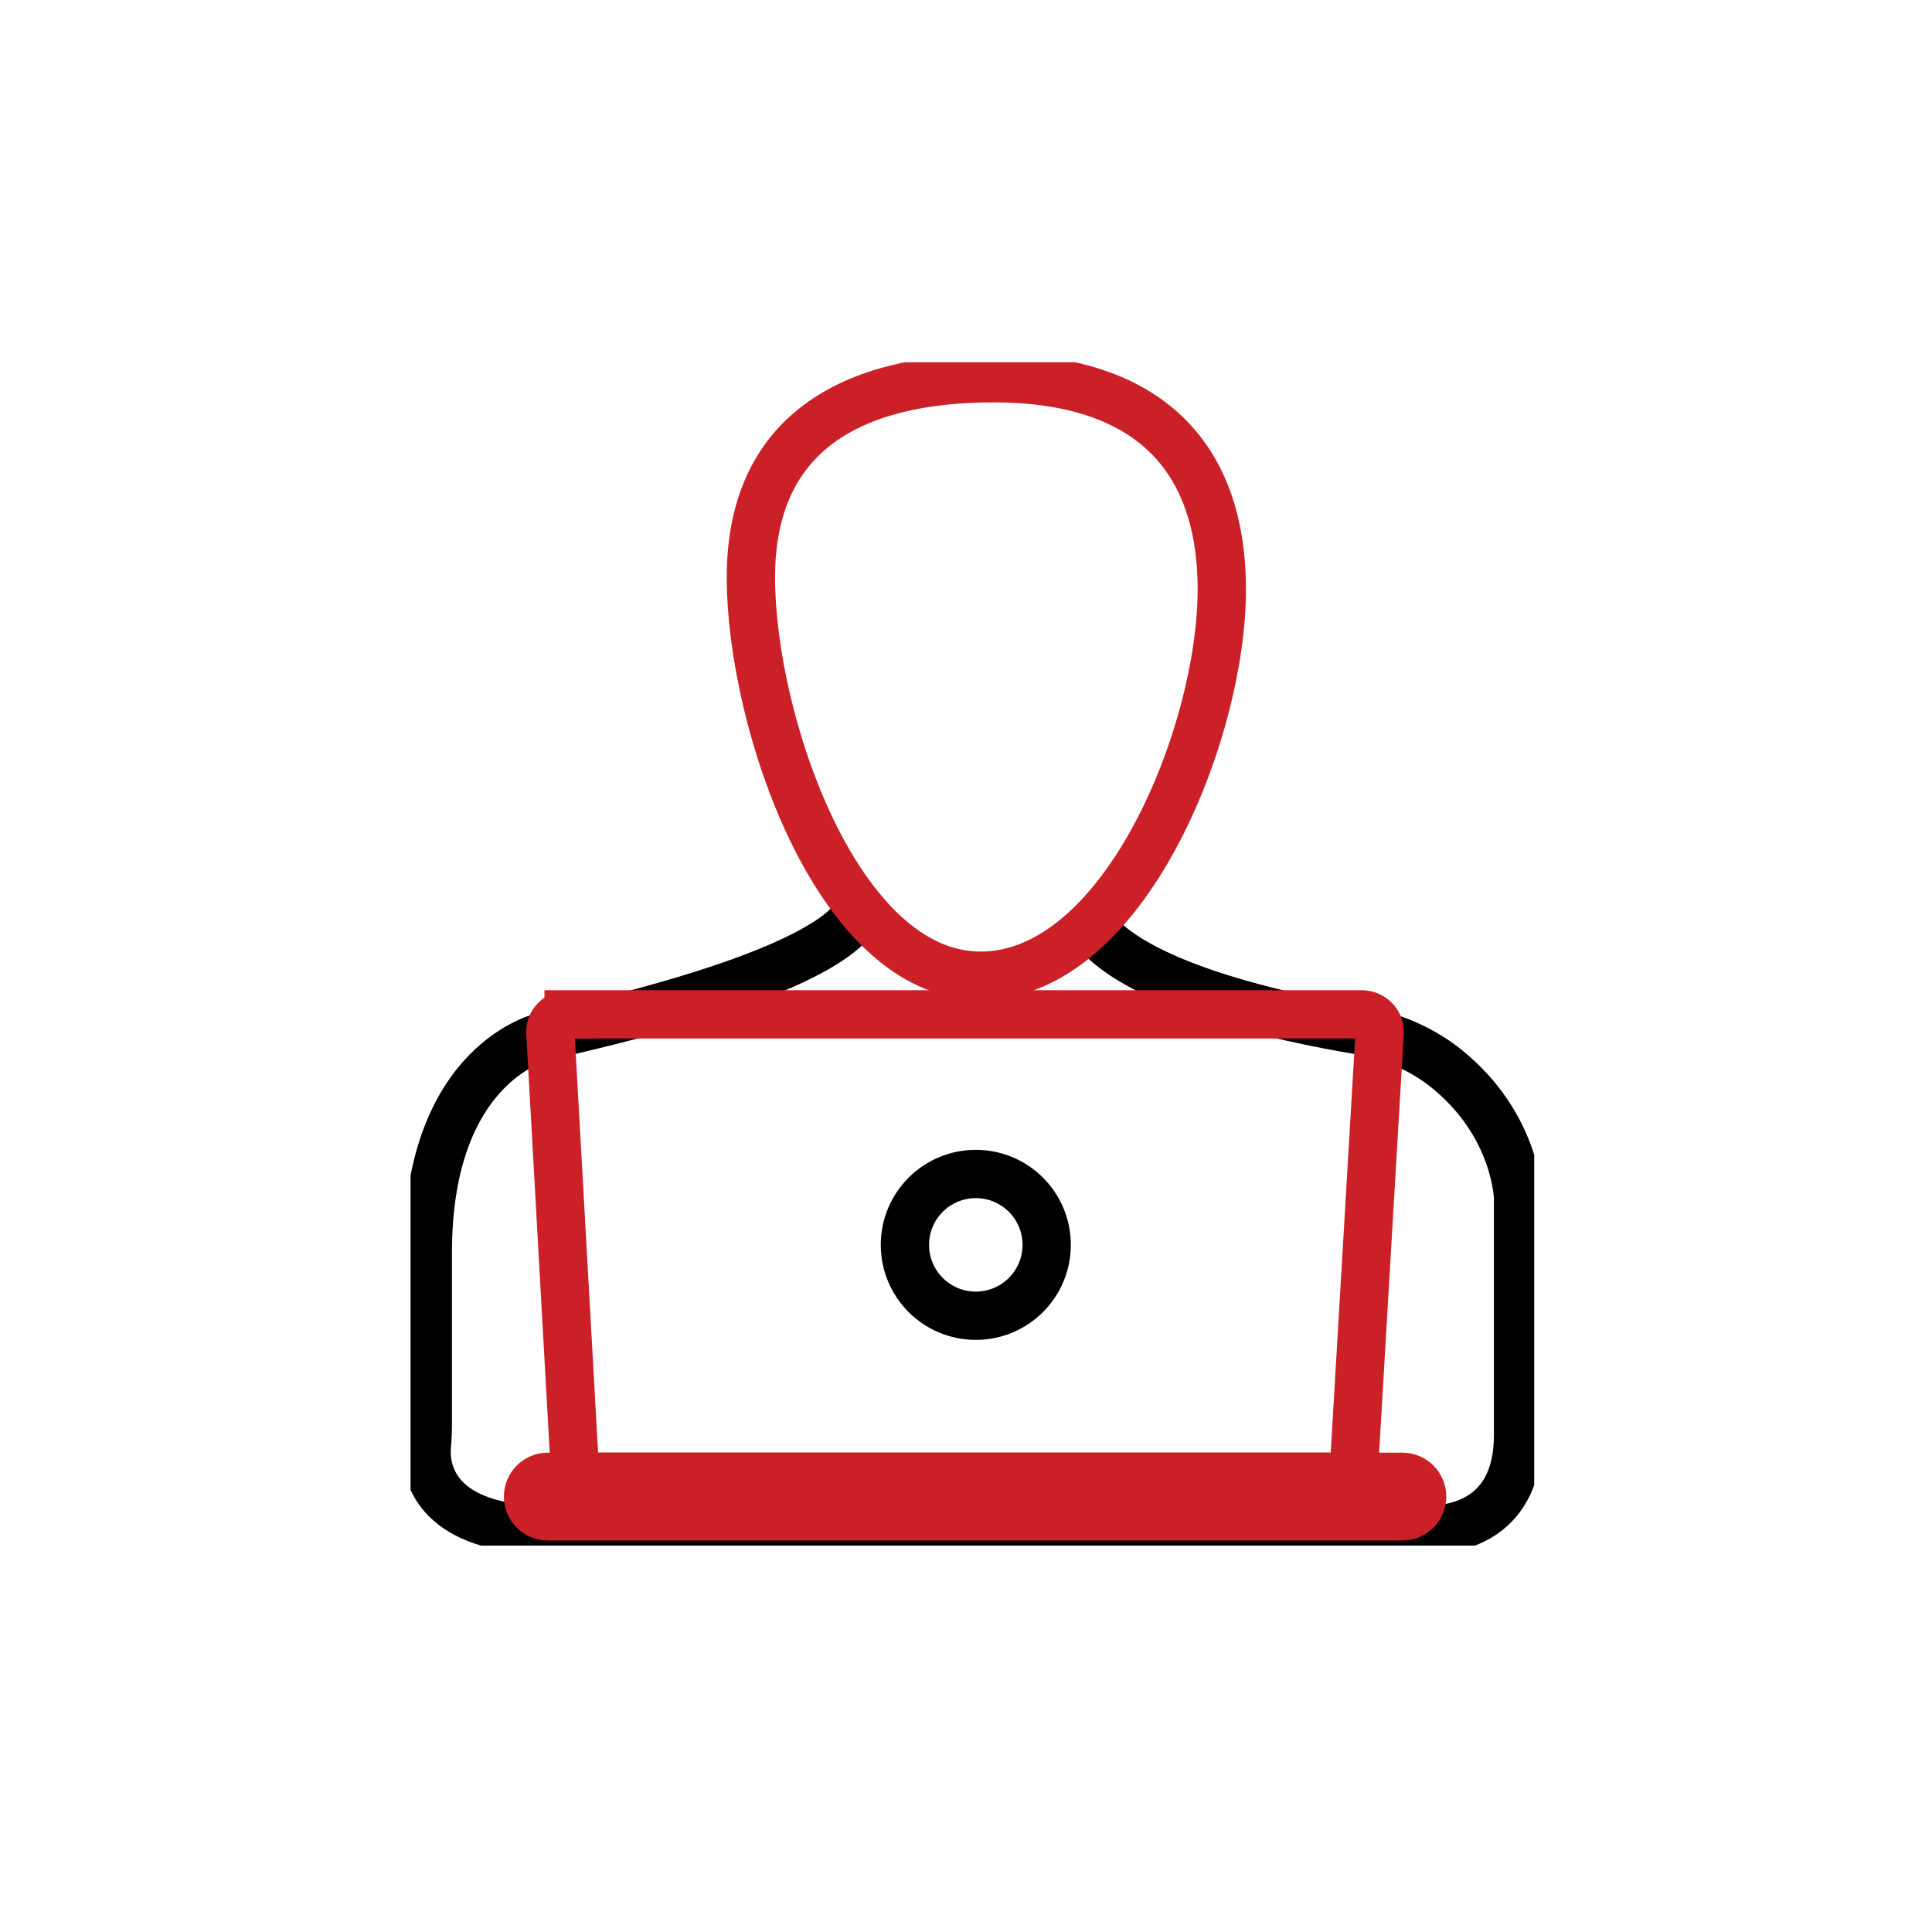 <svg width="80" height="80" viewBox="0 0 80 80" fill="none" xmlns="http://www.w3.org/2000/svg">
<rect width="80" height="80" fill="white"/>
<g clip-path="url(#clip0_733_2077)">
<path d="M35.528 37.745C35.164 38.598 33.095 40.548 22.519 42.914C22.519 42.914 17.714 43.925 17.714 51.871V58.712C17.714 59.102 17.714 59.492 17.674 59.875C17.595 60.781 17.879 63.002 21.805 63.326H58.828C58.828 63.326 62.86 63.802 62.86 59.413V49.623C62.86 49.623 62.821 46.622 59.912 44.263C58.848 43.403 57.559 42.874 56.211 42.65C53.329 42.167 46.765 40.806 45.099 38.214" stroke="black" stroke-width="2" stroke-miterlimit="10"/>
<path d="M23.544 42.002H56.376C56.806 42.002 57.149 42.346 57.129 42.755L56.085 60.477C56.065 60.854 55.735 61.151 55.331 61.151H24.535C24.139 61.151 23.808 60.854 23.782 60.477L22.79 42.755C22.771 42.346 23.108 42.008 23.544 42.008V42.002Z" stroke="#CB2027" stroke-width="2" stroke-miterlimit="10"/>
<path d="M58.068 61.151H22.685C22.232 61.151 21.865 61.518 21.865 61.971C21.865 62.423 22.232 62.79 22.685 62.79H58.068C58.521 62.79 58.888 62.423 58.888 61.971C58.888 61.518 58.521 61.151 58.068 61.151Z" stroke="#CB2027" stroke-width="2" stroke-miterlimit="10"/>
<path d="M40.406 54.482C42.027 54.482 43.341 53.168 43.341 51.547C43.341 49.926 42.027 48.612 40.406 48.612C38.785 48.612 37.471 49.926 37.471 51.547C37.471 53.168 38.785 54.482 40.406 54.482Z" stroke="black" stroke-width="2" stroke-miterlimit="10"/>
<path d="M50.592 24.419C50.592 30.355 46.547 40.402 40.604 40.402C34.662 40.402 31.093 29.846 31.093 23.91C31.093 17.974 35.211 15.661 41.146 15.661C47.082 15.661 50.592 18.477 50.592 24.419Z" stroke="#CB2027" stroke-width="2" stroke-miterlimit="10"/>
</g>
<defs>
<clipPath id="clip0_733_2077">
<rect width="46.528" height="49" fill="white" transform="translate(17 15)"/>
</clipPath>
</defs>
</svg>
